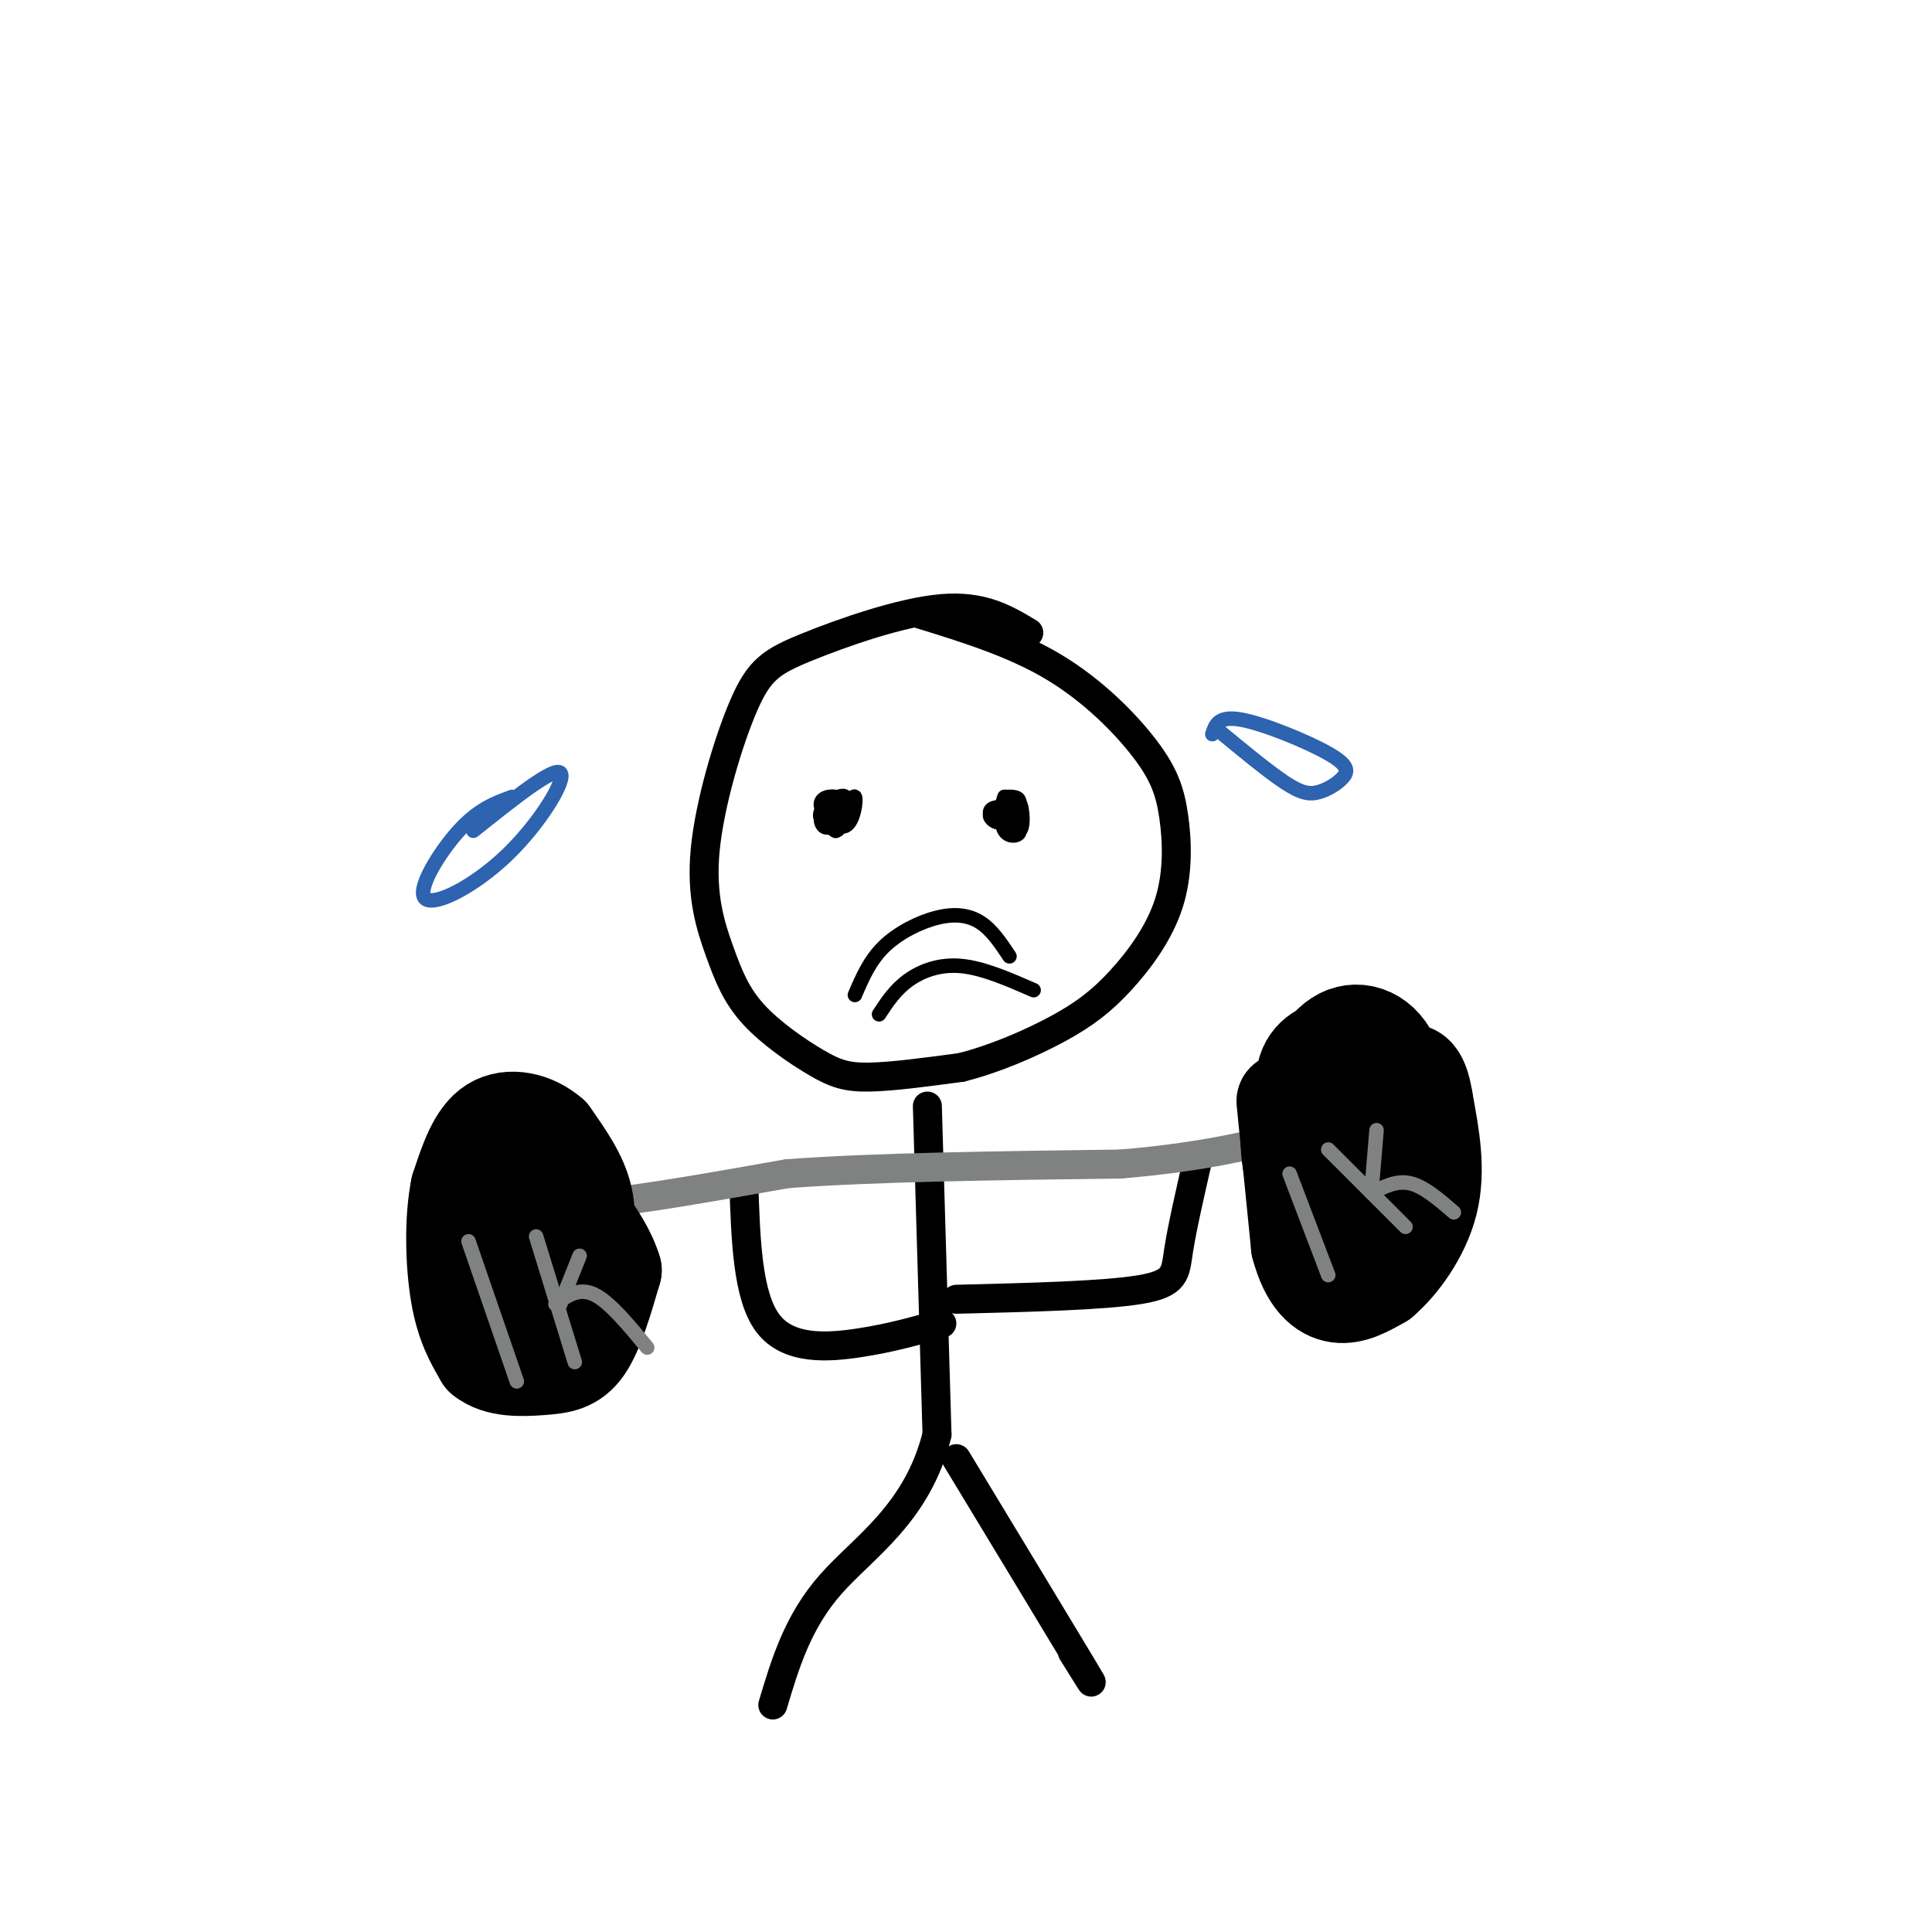 <svg viewBox='0 0 400 400' version='1.1' xmlns='http://www.w3.org/2000/svg' xmlns:xlink='http://www.w3.org/1999/xlink'><g fill='none' stroke='#000000' stroke-width='6' stroke-linecap='round' stroke-linejoin='round'><path d='M213,131c-4.762,-2.859 -9.524,-5.719 -18,-5c-8.476,0.719 -20.666,5.016 -28,8c-7.334,2.984 -9.812,4.655 -13,12c-3.188,7.345 -7.087,20.366 -8,30c-0.913,9.634 1.162,15.883 3,21c1.838,5.117 3.441,9.104 7,13c3.559,3.896 9.074,7.703 13,10c3.926,2.297 6.265,3.085 11,3c4.735,-0.085 11.868,-1.042 19,-2'/><path d='M199,221c6.836,-1.708 14.425,-4.978 20,-8c5.575,-3.022 9.136,-5.796 13,-10c3.864,-4.204 8.030,-9.839 10,-16c1.970,-6.161 1.745,-12.847 1,-18c-0.745,-5.153 -2.008,-8.772 -6,-14c-3.992,-5.228 -10.712,-12.065 -19,-17c-8.288,-4.935 -18.144,-7.967 -28,-11'/><path d='M192,229c0.000,0.000 2.000,68.000 2,68'/><path d='M194,297c-4.044,16.356 -15.156,23.244 -22,31c-6.844,7.756 -9.422,16.378 -12,25'/><path d='M198,302c11.000,18.167 22.000,36.333 26,43c4.000,6.667 1.000,1.833 -2,-3'/><path d='M198,269c15.244,-0.378 30.489,-0.756 38,-2c7.511,-1.244 7.289,-3.356 8,-8c0.711,-4.644 2.356,-11.822 4,-19'/><path d='M195,274c-5.178,1.489 -10.356,2.978 -17,4c-6.644,1.022 -14.756,1.578 -19,-4c-4.244,-5.578 -4.622,-17.289 -5,-29'/></g>
<g fill='none' stroke='#808282' stroke-width='6' stroke-linecap='round' stroke-linejoin='round'><path d='M116,247c0.583,1.333 1.167,2.667 9,2c7.833,-0.667 22.917,-3.333 38,-6'/><path d='M163,243c17.833,-1.333 43.417,-1.667 69,-2'/><path d='M232,241c18.000,-1.500 28.500,-4.250 39,-7'/></g>
<g fill='none' stroke='#000000' stroke-width='6' stroke-linecap='round' stroke-linejoin='round'><path d='M293,220c-5.042,-5.393 -10.083,-10.786 -14,-12c-3.917,-1.214 -6.708,1.750 -9,6c-2.292,4.250 -4.083,9.786 -4,17c0.083,7.214 2.042,16.107 4,25'/><path d='M270,256c2.628,5.708 7.199,7.478 12,7c4.801,-0.478 9.831,-3.206 13,-9c3.169,-5.794 4.477,-14.656 3,-21c-1.477,-6.344 -5.738,-10.172 -10,-14'/><path d='M288,219c-2.518,-2.459 -3.814,-1.606 -6,-1c-2.186,0.606 -5.263,0.966 -6,6c-0.737,5.034 0.864,14.741 2,19c1.136,4.259 1.806,3.070 3,2c1.194,-1.070 2.913,-2.020 4,-4c1.087,-1.980 1.544,-4.990 2,-8'/><path d='M287,233c-1.218,-4.442 -5.263,-11.545 -8,-14c-2.737,-2.455 -4.167,-0.260 -5,3c-0.833,3.260 -1.069,7.585 -1,10c0.069,2.415 0.442,2.919 2,3c1.558,0.081 4.302,-0.263 5,-3c0.698,-2.737 -0.651,-7.869 -2,-13'/><path d='M278,219c-1.376,-1.780 -3.817,0.270 -5,3c-1.183,2.730 -1.110,6.140 1,8c2.110,1.860 6.256,2.169 9,0c2.744,-2.169 4.085,-6.815 3,-11c-1.085,-4.185 -4.596,-7.910 -7,-7c-2.404,0.910 -3.702,6.455 -5,12'/><path d='M274,224c0.490,2.764 4.215,3.675 6,1c1.785,-2.675 1.630,-8.935 -1,-9c-2.630,-0.065 -7.736,6.065 -9,12c-1.264,5.935 1.314,11.675 4,14c2.686,2.325 5.482,1.236 6,-2c0.518,-3.236 -1.241,-8.618 -3,-14'/><path d='M277,226c-1.423,-1.472 -3.480,1.849 -5,6c-1.520,4.151 -2.504,9.132 -2,13c0.504,3.868 2.494,6.622 4,8c1.506,1.378 2.526,1.381 4,0c1.474,-1.381 3.402,-4.147 4,-8c0.598,-3.853 -0.132,-8.795 -2,-10c-1.868,-1.205 -4.872,1.326 -6,4c-1.128,2.674 -0.381,5.489 0,8c0.381,2.511 0.394,4.717 2,6c1.606,1.283 4.803,1.641 8,2'/><path d='M284,255c2.530,-1.225 4.853,-5.287 5,-9c0.147,-3.713 -1.884,-7.077 -4,-8c-2.116,-0.923 -4.318,0.595 -6,4c-1.682,3.405 -2.844,8.696 -3,12c-0.156,3.304 0.696,4.620 3,4c2.304,-0.620 6.061,-3.177 8,-5c1.939,-1.823 2.061,-2.914 1,-5c-1.061,-2.086 -3.303,-5.167 -5,-4c-1.697,1.167 -2.848,6.584 -4,12'/><path d='M279,256c-0.667,3.000 -0.333,4.500 0,6'/></g>
<g fill='none' stroke='#000000' stroke-width='20' stroke-linecap='round' stroke-linejoin='round'><path d='M279,231c-1.044,4.556 -2.089,9.111 -2,13c0.089,3.889 1.311,7.111 3,8c1.689,0.889 3.844,-0.556 6,-2'/><path d='M286,250c1.911,-3.822 3.689,-12.378 3,-18c-0.689,-5.622 -3.844,-8.311 -7,-11'/><path d='M282,221c-2.000,-2.798 -3.500,-4.292 -6,-4c-2.500,0.292 -6.000,2.369 -6,7c0.000,4.631 3.500,11.815 7,19'/><path d='M277,243c2.571,3.369 5.500,2.292 8,2c2.500,-0.292 4.571,0.202 5,-4c0.429,-4.202 -0.786,-13.101 -2,-22'/><path d='M288,219c-2.356,-4.978 -7.244,-6.422 -11,-4c-3.756,2.422 -6.378,8.711 -9,15'/><path d='M268,230c-1.667,4.689 -1.333,8.911 0,14c1.333,5.089 3.667,11.044 6,17'/><path d='M274,261c3.595,1.298 9.583,-3.958 13,-8c3.417,-4.042 4.262,-6.869 4,-10c-0.262,-3.131 -1.631,-6.565 -3,-10'/><path d='M120,262c1.000,-4.750 2.000,-9.500 1,-14c-1.000,-4.500 -4.000,-8.750 -7,-13'/><path d='M114,235c-3.444,-3.044 -8.556,-4.156 -12,-2c-3.444,2.156 -5.222,7.578 -7,13'/><path d='M95,246c-1.311,6.333 -1.089,15.667 0,22c1.089,6.333 3.044,9.667 5,13'/><path d='M100,281c3.024,2.512 8.083,2.292 12,2c3.917,-0.292 6.690,-0.655 9,-4c2.310,-3.345 4.155,-9.673 6,-16'/><path d='M127,263c-2.044,-7.022 -10.156,-16.578 -15,-19c-4.844,-2.422 -6.422,2.289 -8,7'/><path d='M104,251c-2.089,4.022 -3.311,10.578 -3,15c0.311,4.422 2.156,6.711 4,9'/><path d='M266,228c0.000,0.000 3.000,30.000 3,30'/><path d='M269,258c1.844,7.022 4.956,9.578 8,10c3.044,0.422 6.022,-1.289 9,-3'/><path d='M286,265c3.667,-3.089 8.333,-9.311 10,-16c1.667,-6.689 0.333,-13.844 -1,-21'/><path d='M295,228c-0.689,-4.689 -1.911,-5.911 -3,-6c-1.089,-0.089 -2.044,0.956 -3,2'/><path d='M117,264c0.000,0.000 0.000,13.000 0,13'/></g>
<g fill='none' stroke='#808282' stroke-width='3' stroke-linecap='round' stroke-linejoin='round'><path d='M267,243c0.000,0.000 8.000,21.000 8,21'/><path d='M275,238c0.000,0.000 16.000,16.000 16,16'/><path d='M284,246c0.000,0.000 1.000,-12.000 1,-12'/><path d='M284,247c2.583,-1.333 5.167,-2.667 8,-2c2.833,0.667 5.917,3.333 9,6'/><path d='M97,257c0.000,0.000 10.000,29.000 10,29'/><path d='M111,256c0.000,0.000 8.000,26.000 8,26'/><path d='M116,270c0.000,0.000 4.000,-10.000 4,-10'/><path d='M115,270c2.417,-1.750 4.833,-3.500 8,-2c3.167,1.500 7.083,6.250 11,11'/></g>
<g fill='none' stroke='#000000' stroke-width='3' stroke-linecap='round' stroke-linejoin='round'><path d='M173,167c-1.359,0.419 -2.718,0.839 -3,2c-0.282,1.161 0.512,3.064 2,2c1.488,-1.064 3.670,-5.094 3,-6c-0.670,-0.906 -4.191,1.313 -5,3c-0.809,1.687 1.096,2.844 3,4'/><path d='M173,172c0.971,-0.098 1.898,-2.344 2,-4c0.102,-1.656 -0.622,-2.723 -2,-3c-1.378,-0.277 -3.411,0.235 -3,2c0.411,1.765 3.264,4.783 5,4c1.736,-0.783 2.353,-5.367 2,-6c-0.353,-0.633 -1.677,2.683 -3,6'/><path d='M209,167c-1.887,0.024 -3.774,0.048 -4,1c-0.226,0.952 1.208,2.833 2,2c0.792,-0.833 0.940,-4.381 1,-5c0.060,-0.619 0.030,1.690 0,4'/><path d='M208,169c0.167,0.167 0.583,-1.417 1,-3'/><path d='M209,168c1.270,-0.758 2.539,-1.515 2,-2c-0.539,-0.485 -2.887,-0.697 -3,1c-0.113,1.697 2.008,5.303 3,5c0.992,-0.303 0.855,-4.515 0,-6c-0.855,-1.485 -2.427,-0.242 -4,1'/><path d='M207,167c-1.196,0.486 -2.187,1.203 -2,2c0.187,0.797 1.550,1.676 3,1c1.450,-0.676 2.986,-2.907 3,-4c0.014,-1.093 -1.493,-1.046 -3,-1'/><path d='M208,165c-0.722,1.389 -1.029,5.362 0,7c1.029,1.638 3.392,0.941 3,0c-0.392,-0.941 -3.541,-2.126 -4,-3c-0.459,-0.874 1.770,-1.437 4,-2'/><path d='M211,167c0.667,-0.167 0.333,0.417 0,1'/><path d='M177,206c1.524,-3.560 3.048,-7.119 6,-10c2.952,-2.881 7.333,-5.083 11,-6c3.667,-0.917 6.619,-0.548 9,1c2.381,1.548 4.190,4.274 6,7'/><path d='M182,210c1.644,-2.511 3.289,-5.022 6,-7c2.711,-1.978 6.489,-3.422 11,-3c4.511,0.422 9.756,2.711 15,5'/></g>
<g fill='none' stroke='#2d63af' stroke-width='3' stroke-linecap='round' stroke-linejoin='round'><path d='M252,151c5.265,4.356 10.529,8.712 14,11c3.471,2.288 5.148,2.508 7,2c1.852,-0.508 3.878,-1.744 5,-3c1.122,-1.256 1.341,-2.530 -3,-5c-4.341,-2.470 -13.240,-6.134 -18,-7c-4.760,-0.866 -5.380,1.067 -6,3'/><path d='M106,165c-3.458,1.255 -6.915,2.510 -11,7c-4.085,4.490 -8.796,12.214 -7,14c1.796,1.786 10.099,-2.365 17,-9c6.901,-6.635 12.400,-15.753 11,-17c-1.400,-1.247 -9.700,5.376 -18,12'/></g>
</svg>